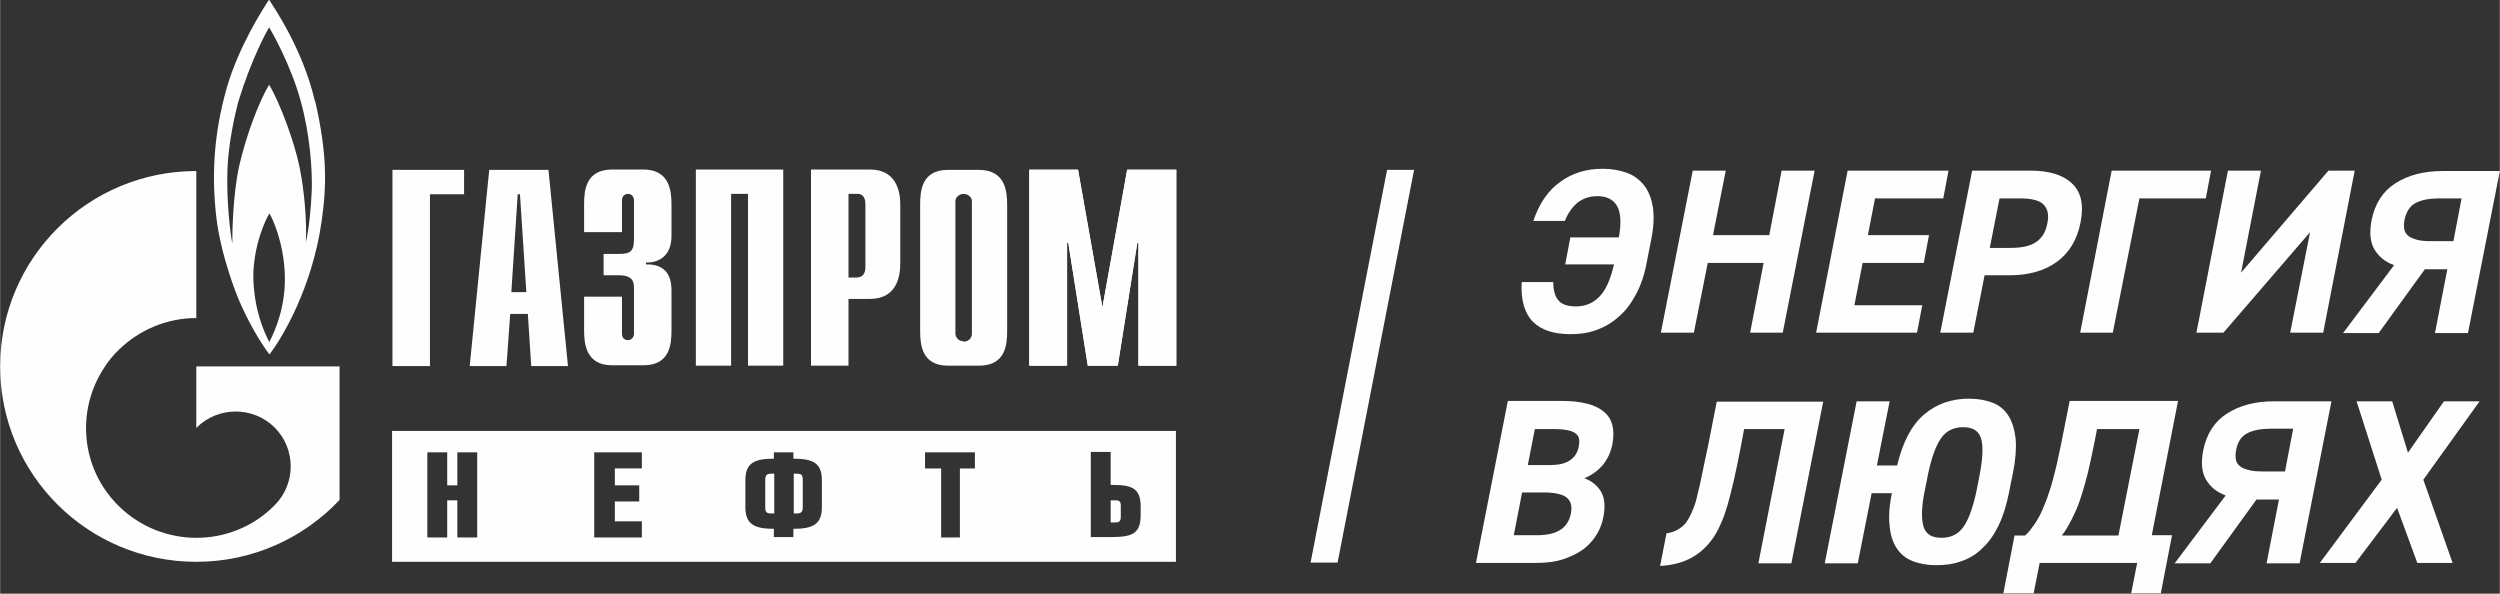 <?xml version="1.0" encoding="UTF-8"?> <!-- Creator: CorelDRAW --> <svg xmlns="http://www.w3.org/2000/svg" xmlns:xlink="http://www.w3.org/1999/xlink" xmlns:xodm="http://www.corel.com/coreldraw/odm/2003" xml:space="preserve" width="60.502mm" height="14.368mm" style="shape-rendering:geometricPrecision; text-rendering:geometricPrecision; image-rendering:optimizeQuality; fill-rule:evenodd; clip-rule:evenodd" viewBox="0 0 66.65 15.83"><rect x="0" y="0" width="66.65" height="15.83" fill="#333333" stroke="none"/> <defs> <style type="text/css"> <![CDATA[ .fil0 {fill:#FEFEFE} .fil1 {fill:#FEFEFE;fill-rule:nonzero} ]]> </style> </defs> <g id="Слой_x0020_1">  <g id="_1611483056592"> <path class="fil0" d="M21.24 12.63c0.12,0 0.16,0.03 0.16,0.16l0 0.73c0,0.13 -0.04,0.17 -0.16,0.17l-0.08 0 0 -1.06 0.08 0zm8.49 0.71c0.12,0 0.15,0.03 0.15,0.16l0 0.27c0,0.13 -0.04,0.16 -0.15,0.16l-0.12 0 0 -0.59 0.12 0zm-9.33 -0.54c0,-0.13 0.04,-0.17 0.16,-0.17l0.08 0 0 1.06 -0.08 0c-0.12,0 -0.16,-0.03 -0.16,-0.16l0 -0.73zm10.95 2.18l-20.9 0 0 -3.49 20.9 0 0 3.49zm-18.63 -2.92l-0.53 0 0 0.88 -0.27 0 0 -0.88 -0.53 0 0 2.27 0.53 0 0 -0.99 0.27 0 0 0.99 0.53 0 0 -2.27zm4.39 -0l-1.27 0 0 2.27 1.27 0 0 -0.43 -0.72 0 0 -0.53 0.65 0 0 -0.43 -0.65 0 0 -0.45 0.72 0 0 -0.43zm4.8 0.75c0,-0.46 -0.23,-0.58 -0.76,-0.58l0 -0.17 -0.52 0 0 0.17c-0.53,0 -0.76,0.12 -0.76,0.58l0 0.71c0,0.46 0.24,0.58 0.76,0.58l0 0.22 0.52 0 0 -0.22c0.52,0 0.76,-0.12 0.76,-0.58l0 -0.71zm4.08 -0.75l-1.33 0 0 0.43 0.43 0 0 1.84 0.5 0 0 -1.84 0.4 0 0 -0.43zm4.42 1.45c0,-0.45 -0.19,-0.58 -0.71,-0.58l-0.09 0 0 -0.88 -0.53 0 0 2.27 0.53 0c0.58,0 0.8,-0.09 0.8,-0.59l0 -0.23zm-21.36 -3.76l0 3.58c-0.95,1.01 -2.31,1.65 -3.82,1.65 -2.89,0 -5.23,-2.33 -5.23,-5.21 0,-2.88 2.34,-5.21 5.23,-5.21l0 3.92c-0.75,0 -1.5,0.29 -2.08,0.86 -0.14,0.14 -0.26,0.28 -0.36,0.44 -0.77,1.14 -0.65,2.7 0.36,3.7 0.57,0.57 1.33,0.86 2.08,0.86 0.75,0 1.5,-0.28 2.07,-0.85 0,-0 0.01,-0.01 0.01,-0.01l0 -0 0.01 -0.01c0.57,-0.57 0.57,-1.5 0,-2.07 -0.57,-0.57 -1.51,-0.57 -2.08,0 -0,0 -0.01,0 -0.01,0.01l0 -1.64 3.82 0zm-0.65 -7.05c0.32,1.39 0.31,2.24 0.17,3.21 -0.25,1.75 -1.04,3.09 -1.39,3.54 -0.24,-0.31 -0.6,-0.93 -0.84,-1.51 0,0 -0.46,-1.11 -0.58,-2.18 -0.12,-1.08 -0.07,-2.17 0.28,-3.41 0.32,-1.11 0.96,-2.1 1.13,-2.36 0.11,0.18 0.9,1.31 1.22,2.7zm-1.22 6.41c0.16,-0.3 0.44,-0.96 0.41,-1.79 -0.03,-0.85 -0.32,-1.48 -0.41,-1.63 -0.1,0.15 -0.43,0.86 -0.43,1.7 0.02,0.86 0.27,1.42 0.42,1.72zm1.13 -4.06c0.01,-0.53 -0.04,-1.43 -0.3,-2.37 -0.26,-0.94 -0.76,-1.83 -0.84,-1.95 -0.07,0.12 -0.47,0.84 -0.82,1.98 -0.09,0.34 -0.26,1.08 -0.29,1.8 -0.03,0.87 0.08,1.74 0.13,1.98 0,-0.29 0.01,-1.25 0.18,-2.05 0.18,-0.8 0.52,-1.71 0.8,-2.18 0.3,0.49 0.68,1.55 0.81,2.18 0.13,0.63 0.2,1.45 0.17,2.02 0.08,-0.33 0.14,-0.89 0.16,-1.42zm21.74 -0.53l1.31 0 0 5.23 -1.01 0 0 -3.28 -0.03 0 -0.52 3.28 -0.8 0 -0.52 -3.28 -0.03 0 0 3.28 -1.01 0 0 -5.23 1.3 0 0.65 3.67 0.66 -3.67zm-7.17 2.87c0.11,0 0.19,-0.1 0.19,-0.26l0 -1.7c0,-0.16 -0.08,-0.26 -0.19,-0.26l-0.26 0 0 2.23 0.26 0zm-1.27 -2.87l1.58 0c0.7,0 0.81,0.57 0.81,0.93l0 1.58c0,0.37 -0.11,0.94 -0.81,0.94l-0.57 0 0 1.78 -1 0 0 -5.23zm-3.05 0l2.32 0 0 5.23 -0.94 0 0 -4.58 -0.45 0 0 4.58 -0.94 0 0 -5.23zm-1.98 3.4l0 0.98c0,0.14 0.1,0.17 0.16,0.17 0.09,0 0.16,-0.08 0.16,-0.17l0 -1.22c0,-0.16 -0.03,-0.34 -0.4,-0.34l-0.41 0 0 -0.57 0.42 0c0.29,0 0.39,-0.07 0.39,-0.39l0 -1.04c0,-0.09 -0.06,-0.17 -0.16,-0.17 -0.06,0 -0.16,0.04 -0.16,0.17l0 0.85 -1.01 0 0 -0.74c0,-0.37 0.04,-0.93 0.75,-0.93l0.83 0c0.7,0 0.75,0.57 0.75,0.93l0 0.84c0,0.57 -0.38,0.72 -0.68,0.71l0 0.05c0.67,-0.02 0.68,0.52 0.68,0.71l0 1.05c0,0.37 -0.04,0.93 -0.75,0.93l-0.83 0c-0.7,0 -0.75,-0.57 -0.75,-0.93l0 -0.9 1.01 0zm-2.55 -0.13l-0.17 -2.61 -0.06 0 -0.17 2.61 0.4 0zm-0.99 -3.26l1.58 0 0.52 5.23 -0.98 0 -0.09 -1.39 -0.47 0 -0.1 1.39 -0.98 0 0.52 -5.23zm-2.59 0l1.92 0 0 0.65 -0.91 0 0 4.58 -1 0 0 -5.23zm15.65 0c0.7,0 0.75,0.57 0.75,0.93l0 3.36c0,0.37 -0.04,0.93 -0.75,0.93l-0.83 0c-0.7,0 -0.74,-0.57 -0.74,-0.93l0 -3.36c0,-0.37 0.04,-0.93 0.74,-0.93l0.83 0zm-0.41 4.58c0.12,0 0.22,-0.09 0.22,-0.21l0 -3.53 -0 -0.02c-0.01,-0.1 -0.11,-0.18 -0.22,-0.18 -0.11,0 -0.21,0.08 -0.22,0.18l0 3.53 -0 0.01c0,0.12 0.1,0.21 0.22,0.21z"></path> <polygon class="fil0" points="30.05,4.53 31.36,4.53 31.36,9.75 30.35,9.75 30.35,6.48 30.32,6.48 29.8,9.75 29,9.75 28.48,6.48 28.44,6.48 28.44,9.75 27.44,9.75 27.44,4.53 28.74,4.53 29.39,8.2 "></polygon> <path class="fil1" d="M41.86 6.33l1.3 0c0.07,-0.39 0.05,-0.67 -0.05,-0.84 -0.1,-0.17 -0.27,-0.26 -0.52,-0.26 -0.21,0 -0.39,0.06 -0.54,0.18 -0.14,0.12 -0.25,0.28 -0.33,0.48l-0.84 0c0.16,-0.48 0.41,-0.83 0.73,-1.05 0.32,-0.23 0.69,-0.34 1.12,-0.34 0.24,0 0.46,0.04 0.65,0.11 0.19,0.07 0.34,0.19 0.46,0.34 0.12,0.16 0.19,0.35 0.23,0.59 0.03,0.24 0.02,0.53 -0.05,0.86l-0.12 0.61c-0.06,0.33 -0.16,0.61 -0.29,0.85 -0.13,0.24 -0.28,0.44 -0.46,0.59 -0.18,0.16 -0.37,0.27 -0.59,0.35 -0.22,0.08 -0.45,0.11 -0.69,0.11 -0.44,0 -0.78,-0.11 -1,-0.33 -0.22,-0.22 -0.33,-0.58 -0.3,-1.06l0.84 0c0,0.22 0.05,0.39 0.14,0.49 0.09,0.11 0.25,0.16 0.47,0.16 0.25,0 0.46,-0.09 0.63,-0.27 0.17,-0.18 0.29,-0.46 0.38,-0.85l-1.3 0 0.14 -0.74z"></path> <polygon class="fil1" points="45.67,6.27 47.17,6.27 47.5,4.55 48.38,4.55 47.53,8.87 46.66,8.87 47.02,7.01 45.53,7.01 45.16,8.87 44.28,8.87 45.13,4.55 46.01,4.55 "></polygon> <polygon class="fil1" points="51.95,4.55 51.81,5.29 49.99,5.29 49.8,6.27 51.43,6.27 51.29,7.01 49.66,7.01 49.44,8.14 51.25,8.14 51.11,8.87 48.42,8.87 49.26,4.55 "></polygon> <path class="fil1" d="M53.6 6.61c0.3,0 0.54,-0.05 0.69,-0.16 0.16,-0.11 0.26,-0.28 0.3,-0.52 0.04,-0.21 0,-0.37 -0.11,-0.48 -0.11,-0.11 -0.32,-0.16 -0.63,-0.16l-0.54 0 -0.26 1.32 0.54 0zm-0.69 0.74l-0.3 1.52 -0.88 0 0.85 -4.32 1.55 0c0.5,0 0.87,0.11 1.11,0.34 0.25,0.23 0.32,0.58 0.23,1.04 -0.09,0.46 -0.3,0.81 -0.63,1.05 -0.33,0.24 -0.75,0.36 -1.26,0.36l-0.67 0z"></path> <polygon class="fil1" points="58.81,5.29 57.04,5.29 56.33,8.87 55.46,8.87 56.3,4.55 58.95,4.55 "></polygon> <polygon class="fil1" points="60.28,4.55 59.75,7.27 62.08,4.55 62.78,4.55 61.94,8.87 61.06,8.87 61.59,6.19 59.28,8.87 58.56,8.87 59.4,4.55 "></polygon> <path class="fil1" d="M65.41 6.44l0.22 -1.15 -0.59 0c-0.27,0 -0.48,0.04 -0.63,0.12 -0.16,0.08 -0.25,0.23 -0.3,0.44 -0.02,0.1 -0.02,0.18 -0.01,0.25 0.01,0.07 0.04,0.13 0.1,0.18 0.05,0.05 0.13,0.08 0.23,0.11 0.1,0.03 0.23,0.04 0.39,0.04l0.59 0zm-2.94 2.44l1.36 -1.81c-0.25,-0.09 -0.42,-0.24 -0.53,-0.43 -0.11,-0.2 -0.13,-0.45 -0.07,-0.77 0.09,-0.44 0.3,-0.77 0.63,-0.98 0.34,-0.22 0.76,-0.33 1.26,-0.33l1.53 0 -0.85 4.32 -0.88 0 0.33 -1.7 -0.6 0 -1.23 1.7 -0.96 0z"></path> <path class="fil1" d="M40.73 12.4l0.58 0c0.24,0 0.43,-0.04 0.55,-0.13 0.13,-0.09 0.2,-0.21 0.23,-0.36 0.01,-0.08 0.02,-0.14 0.01,-0.2 -0.01,-0.06 -0.04,-0.11 -0.09,-0.15 -0.05,-0.04 -0.12,-0.07 -0.22,-0.09 -0.1,-0.02 -0.22,-0.03 -0.38,-0.03l-0.49 0 -0.19 0.97zm-0.37 1.87l0.63 0c0.52,0 0.81,-0.19 0.89,-0.57 0.04,-0.2 -0,-0.35 -0.12,-0.44 -0.12,-0.09 -0.33,-0.13 -0.63,-0.13l-0.55 0 -0.22 1.13zm1.27 -3.58c0.51,0 0.89,0.09 1.12,0.28 0.23,0.18 0.31,0.47 0.24,0.86 -0.04,0.22 -0.13,0.41 -0.26,0.57 -0.13,0.15 -0.29,0.27 -0.49,0.35 0.21,0.08 0.36,0.21 0.45,0.37 0.09,0.16 0.11,0.38 0.06,0.65 -0.03,0.17 -0.09,0.33 -0.18,0.48 -0.09,0.15 -0.21,0.28 -0.35,0.39 -0.15,0.11 -0.33,0.2 -0.54,0.27 -0.21,0.07 -0.46,0.1 -0.75,0.1l-1.58 0 0.85 -4.32 1.45 0z"></path> <path class="fil1" d="M48.61 10.7l-0.85 4.32 -0.88 0 0.7 -3.58 -1.08 0 -0.09 0.48c-0.07,0.36 -0.13,0.66 -0.19,0.91 -0.06,0.25 -0.11,0.46 -0.16,0.63 -0.05,0.17 -0.1,0.32 -0.15,0.43 -0.05,0.12 -0.1,0.23 -0.16,0.33 -0.15,0.26 -0.35,0.47 -0.6,0.62 -0.25,0.15 -0.54,0.23 -0.89,0.25l0.17 -0.87c0.14,-0.02 0.25,-0.06 0.35,-0.13 0.1,-0.06 0.18,-0.15 0.25,-0.28 0.04,-0.07 0.08,-0.16 0.12,-0.26 0.04,-0.1 0.08,-0.23 0.11,-0.38 0.04,-0.15 0.08,-0.33 0.12,-0.53 0.04,-0.2 0.09,-0.44 0.15,-0.71l0.24 -1.22 2.83 0z"></path> <path class="fil1" d="M51.32 13.06c-0.09,0.44 -0.1,0.76 -0.04,0.97 0.06,0.21 0.22,0.31 0.48,0.31 0.26,0 0.46,-0.1 0.6,-0.31 0.14,-0.21 0.25,-0.53 0.34,-0.96l0.08 -0.41c0.08,-0.43 0.1,-0.75 0.04,-0.96 -0.06,-0.21 -0.22,-0.31 -0.48,-0.31 -0.26,0 -0.46,0.1 -0.6,0.31 -0.14,0.21 -0.25,0.53 -0.34,0.96l-0.08 0.41zm2.25 0.04c-0.07,0.35 -0.16,0.65 -0.28,0.9 -0.12,0.25 -0.26,0.45 -0.43,0.61 -0.16,0.16 -0.35,0.28 -0.56,0.35 -0.21,0.08 -0.44,0.11 -0.68,0.11 -0.24,0 -0.45,-0.04 -0.63,-0.11 -0.18,-0.07 -0.32,-0.19 -0.42,-0.34 -0.1,-0.15 -0.17,-0.35 -0.19,-0.6 -0.03,-0.24 -0.01,-0.54 0.06,-0.87l-0.54 0 -0.37 1.87 -0.88 0 0.85 -4.32 0.88 0 -0.34 1.71 0.54 0c0.15,-0.63 0.39,-1.08 0.72,-1.36 0.33,-0.28 0.73,-0.42 1.19,-0.42 0.25,0 0.46,0.04 0.64,0.11 0.18,0.07 0.32,0.19 0.42,0.35 0.1,0.16 0.16,0.36 0.19,0.61 0.02,0.25 -0,0.55 -0.07,0.9l-0.1 0.49z"></path> <path class="fil1" d="M55.13 14.04c-0.03,0.05 -0.05,0.09 -0.08,0.13 -0.03,0.04 -0.06,0.08 -0.08,0.11l1.51 0 0.56 -2.84 -1.13 0 -0.08 0.41c-0.06,0.3 -0.12,0.56 -0.17,0.78 -0.06,0.22 -0.11,0.42 -0.17,0.59 -0.05,0.17 -0.11,0.32 -0.17,0.45 -0.06,0.13 -0.12,0.25 -0.19,0.37zm-1.72 1.79l0.3 -1.55 0.28 0c0.07,-0.06 0.13,-0.13 0.2,-0.23 0.07,-0.09 0.13,-0.19 0.19,-0.3 0.05,-0.1 0.1,-0.21 0.14,-0.32 0.05,-0.11 0.09,-0.24 0.14,-0.39 0.05,-0.15 0.09,-0.32 0.14,-0.51 0.05,-0.19 0.09,-0.42 0.15,-0.68l0.23 -1.16 2.89 0 -0.7 3.58 0.54 0 -0.3 1.55 -0.79 0 0.16 -0.81 -2.6 0 -0.16 0.81 -0.79 0z"></path> <path class="fil1" d="M60.92 12.58l0.22 -1.15 -0.59 0c-0.27,0 -0.48,0.04 -0.63,0.12 -0.16,0.08 -0.26,0.23 -0.3,0.44 -0.02,0.1 -0.02,0.18 -0.01,0.25 0.01,0.07 0.04,0.13 0.1,0.18 0.05,0.05 0.13,0.08 0.23,0.11 0.1,0.03 0.23,0.04 0.39,0.04l0.59 0zm-2.94 2.44l1.36 -1.81c-0.25,-0.09 -0.42,-0.24 -0.53,-0.43 -0.11,-0.2 -0.13,-0.45 -0.07,-0.77 0.09,-0.44 0.3,-0.77 0.63,-0.98 0.34,-0.22 0.76,-0.33 1.26,-0.33l1.53 0 -0.85 4.32 -0.88 0 0.33 -1.7 -0.6 0 -1.23 1.7 -0.96 0z"></path> <polygon class="fil1" points="61.85,15.01 63.5,12.79 62.83,10.7 63.78,10.7 64.2,12.07 65.16,10.7 66.11,10.7 64.61,12.79 65.39,15.01 64.45,15.01 63.91,13.54 62.8,15.01 "></polygon> <polygon class="fil1" points="37.7,4.53 36.98,4.53 34.94,15 35.66,15 "></polygon> </g> </g> </svg> 